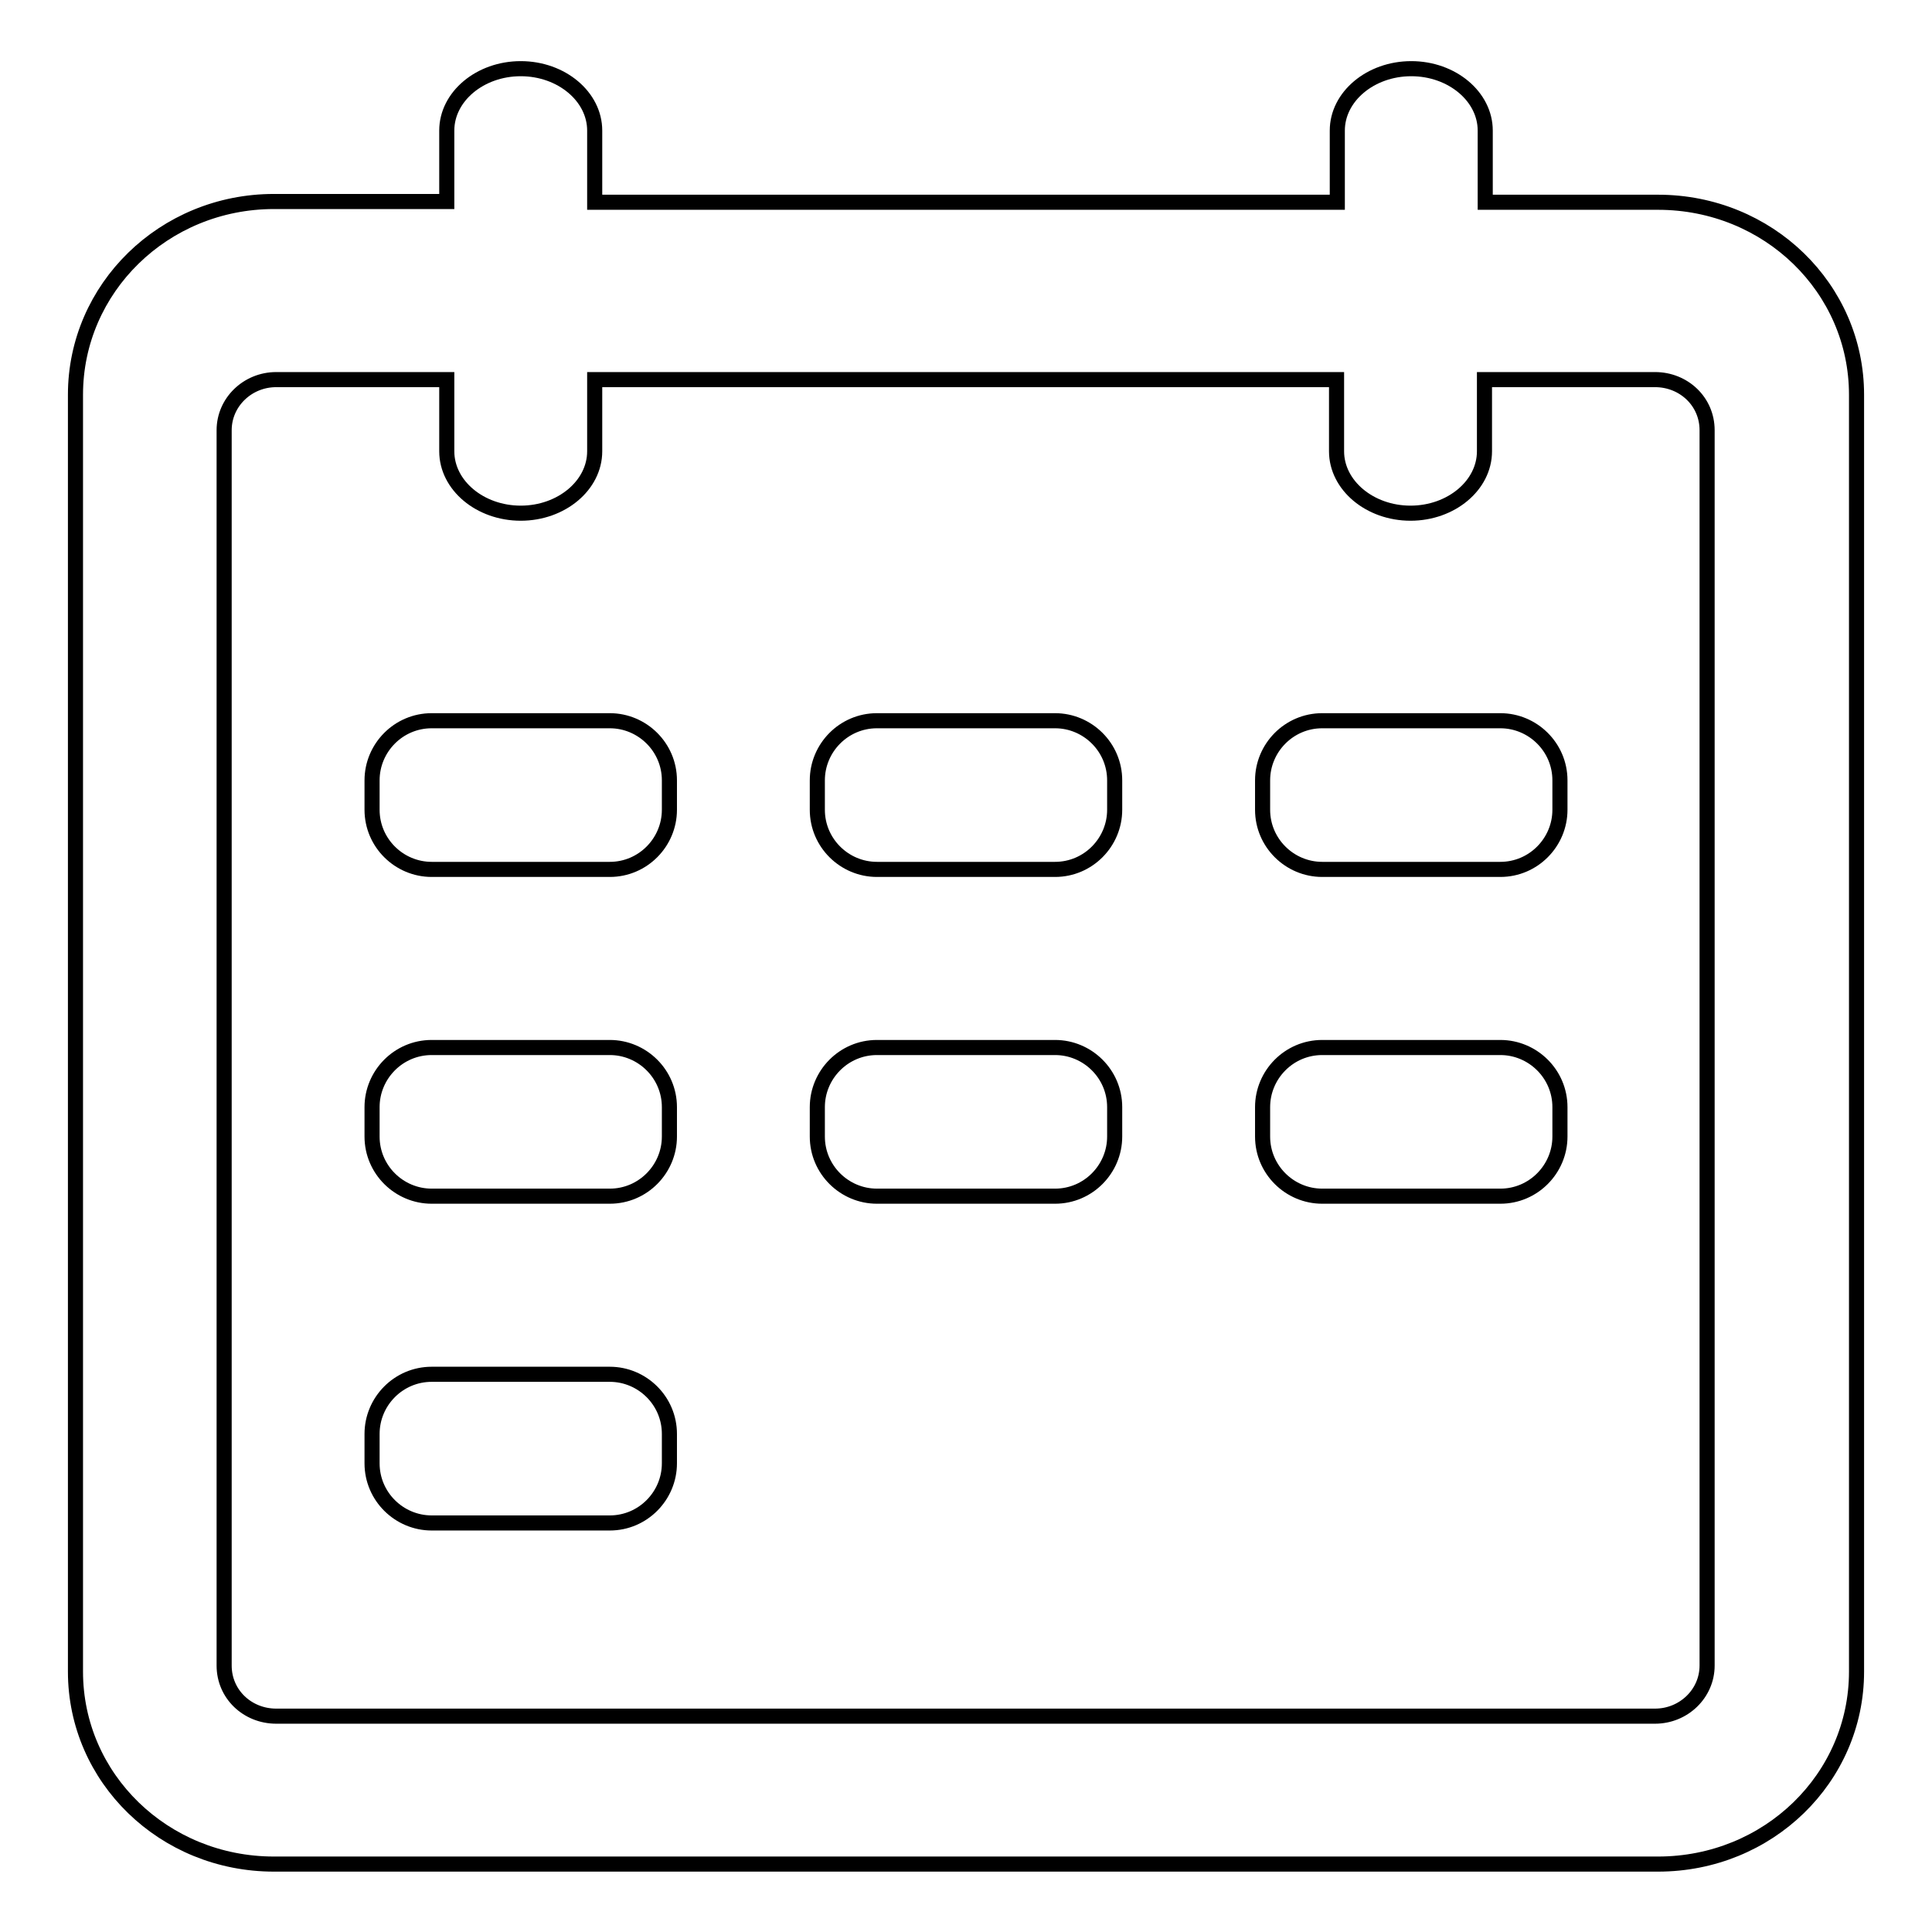 <?xml version="1.0" encoding="utf-8"?>
<!-- Svg Vector Icons : http://www.onlinewebfonts.com/icon -->
<!DOCTYPE svg PUBLIC "-//W3C//DTD SVG 1.1//EN" "http://www.w3.org/Graphics/SVG/1.1/DTD/svg11.dtd">
<svg version="1.1" xmlns="http://www.w3.org/2000/svg" xmlns:xlink="http://www.w3.org/1999/xlink" x="0px" y="0px" viewBox="0 0 256 256" enable-background="new 0 0 256 256" xml:space="preserve">
<g> <path stroke-width="2" fill-opacity="0" stroke="#000000"  d="M59.2,26.7H36.3C21.7,26.7,10,38.2,10,52.3v169.2c0,14.1,11.7,25.5,26.3,25.5h183.4 c14.6,0,26.3-11.4,26.3-25.5V52.3c0-14.1-11.7-25.5-26.3-25.5h-22.9v-9.5c0-4.5-4.4-8.2-9.8-8.2s-9.8,3.7-9.8,8.2v9.5H78.8v-9.5 c0-4.5-4.4-8.2-9.8-8.2c-5.4,0-9.8,3.7-9.8,8.2V26.7z M78.8,50.3h98.3v9.5c0,4.5,4.4,8.2,9.8,8.2s9.8-3.7,9.8-8.2v-9.5h22.6 c3.8,0,6.9,2.9,6.9,6.7v163.7c0,3.7-3.1,6.7-6.9,6.7H36.6c-3.8,0-6.9-2.9-6.9-6.7V57c0-3.7,3.1-6.7,6.9-6.7h22.6v9.5 c0,4.5,4.4,8.2,9.8,8.2c5.4,0,9.8-3.7,9.8-8.2V50.3z M49.3,190c0-4.3,3.5-7.9,7.9-7.9h23.6c4.3,0,7.9,3.5,7.9,7.9c0,0,0,0,0,0v3.9 c0,4.3-3.5,7.9-7.9,7.9H57.2c-4.3,0-7.9-3.5-7.9-7.9c0,0,0,0,0,0V190z M49.3,146.7c0-4.3,3.5-7.9,7.9-7.9h23.6 c4.3,0,7.9,3.5,7.9,7.9c0,0,0,0,0,0v3.9c0,4.3-3.5,7.9-7.9,7.9H57.2c-4.3,0-7.9-3.5-7.9-7.9c0,0,0,0,0,0V146.7L49.3,146.7z  M108.3,146.7c0-4.3,3.5-7.9,7.9-7.9h23.6c4.3,0,7.9,3.5,7.9,7.9c0,0,0,0,0,0v3.9c0,4.3-3.5,7.9-7.9,7.9h-23.6 c-4.3,0-7.9-3.5-7.9-7.9c0,0,0,0,0,0V146.7L108.3,146.7z M167.3,146.7c0-4.3,3.5-7.9,7.9-7.9h23.6c4.3,0,7.9,3.5,7.9,7.9 c0,0,0,0,0,0v3.9c0,4.3-3.5,7.9-7.9,7.9h-23.6c-4.3,0-7.9-3.5-7.9-7.9c0,0,0,0,0,0V146.7L167.3,146.7z M49.3,103.4 c0-4.3,3.5-7.9,7.9-7.9h23.6c4.3,0,7.9,3.5,7.9,7.9c0,0,0,0,0,0v3.9c0,4.3-3.5,7.9-7.9,7.9H57.2c-4.3,0-7.9-3.5-7.9-7.9 c0,0,0,0,0,0V103.4L49.3,103.4z M108.3,103.4c0-4.3,3.5-7.9,7.9-7.9h23.6c4.3,0,7.9,3.5,7.9,7.9c0,0,0,0,0,0v3.9 c0,4.3-3.5,7.9-7.9,7.9h-23.6c-4.3,0-7.9-3.5-7.9-7.9c0,0,0,0,0,0V103.4L108.3,103.4z M167.3,103.4c0-4.3,3.5-7.9,7.9-7.9h23.6 c4.3,0,7.9,3.5,7.9,7.9c0,0,0,0,0,0v3.9c0,4.3-3.5,7.9-7.9,7.9h-23.6c-4.3,0-7.9-3.5-7.9-7.9c0,0,0,0,0,0V103.4L167.3,103.4z"/></g>
</svg>